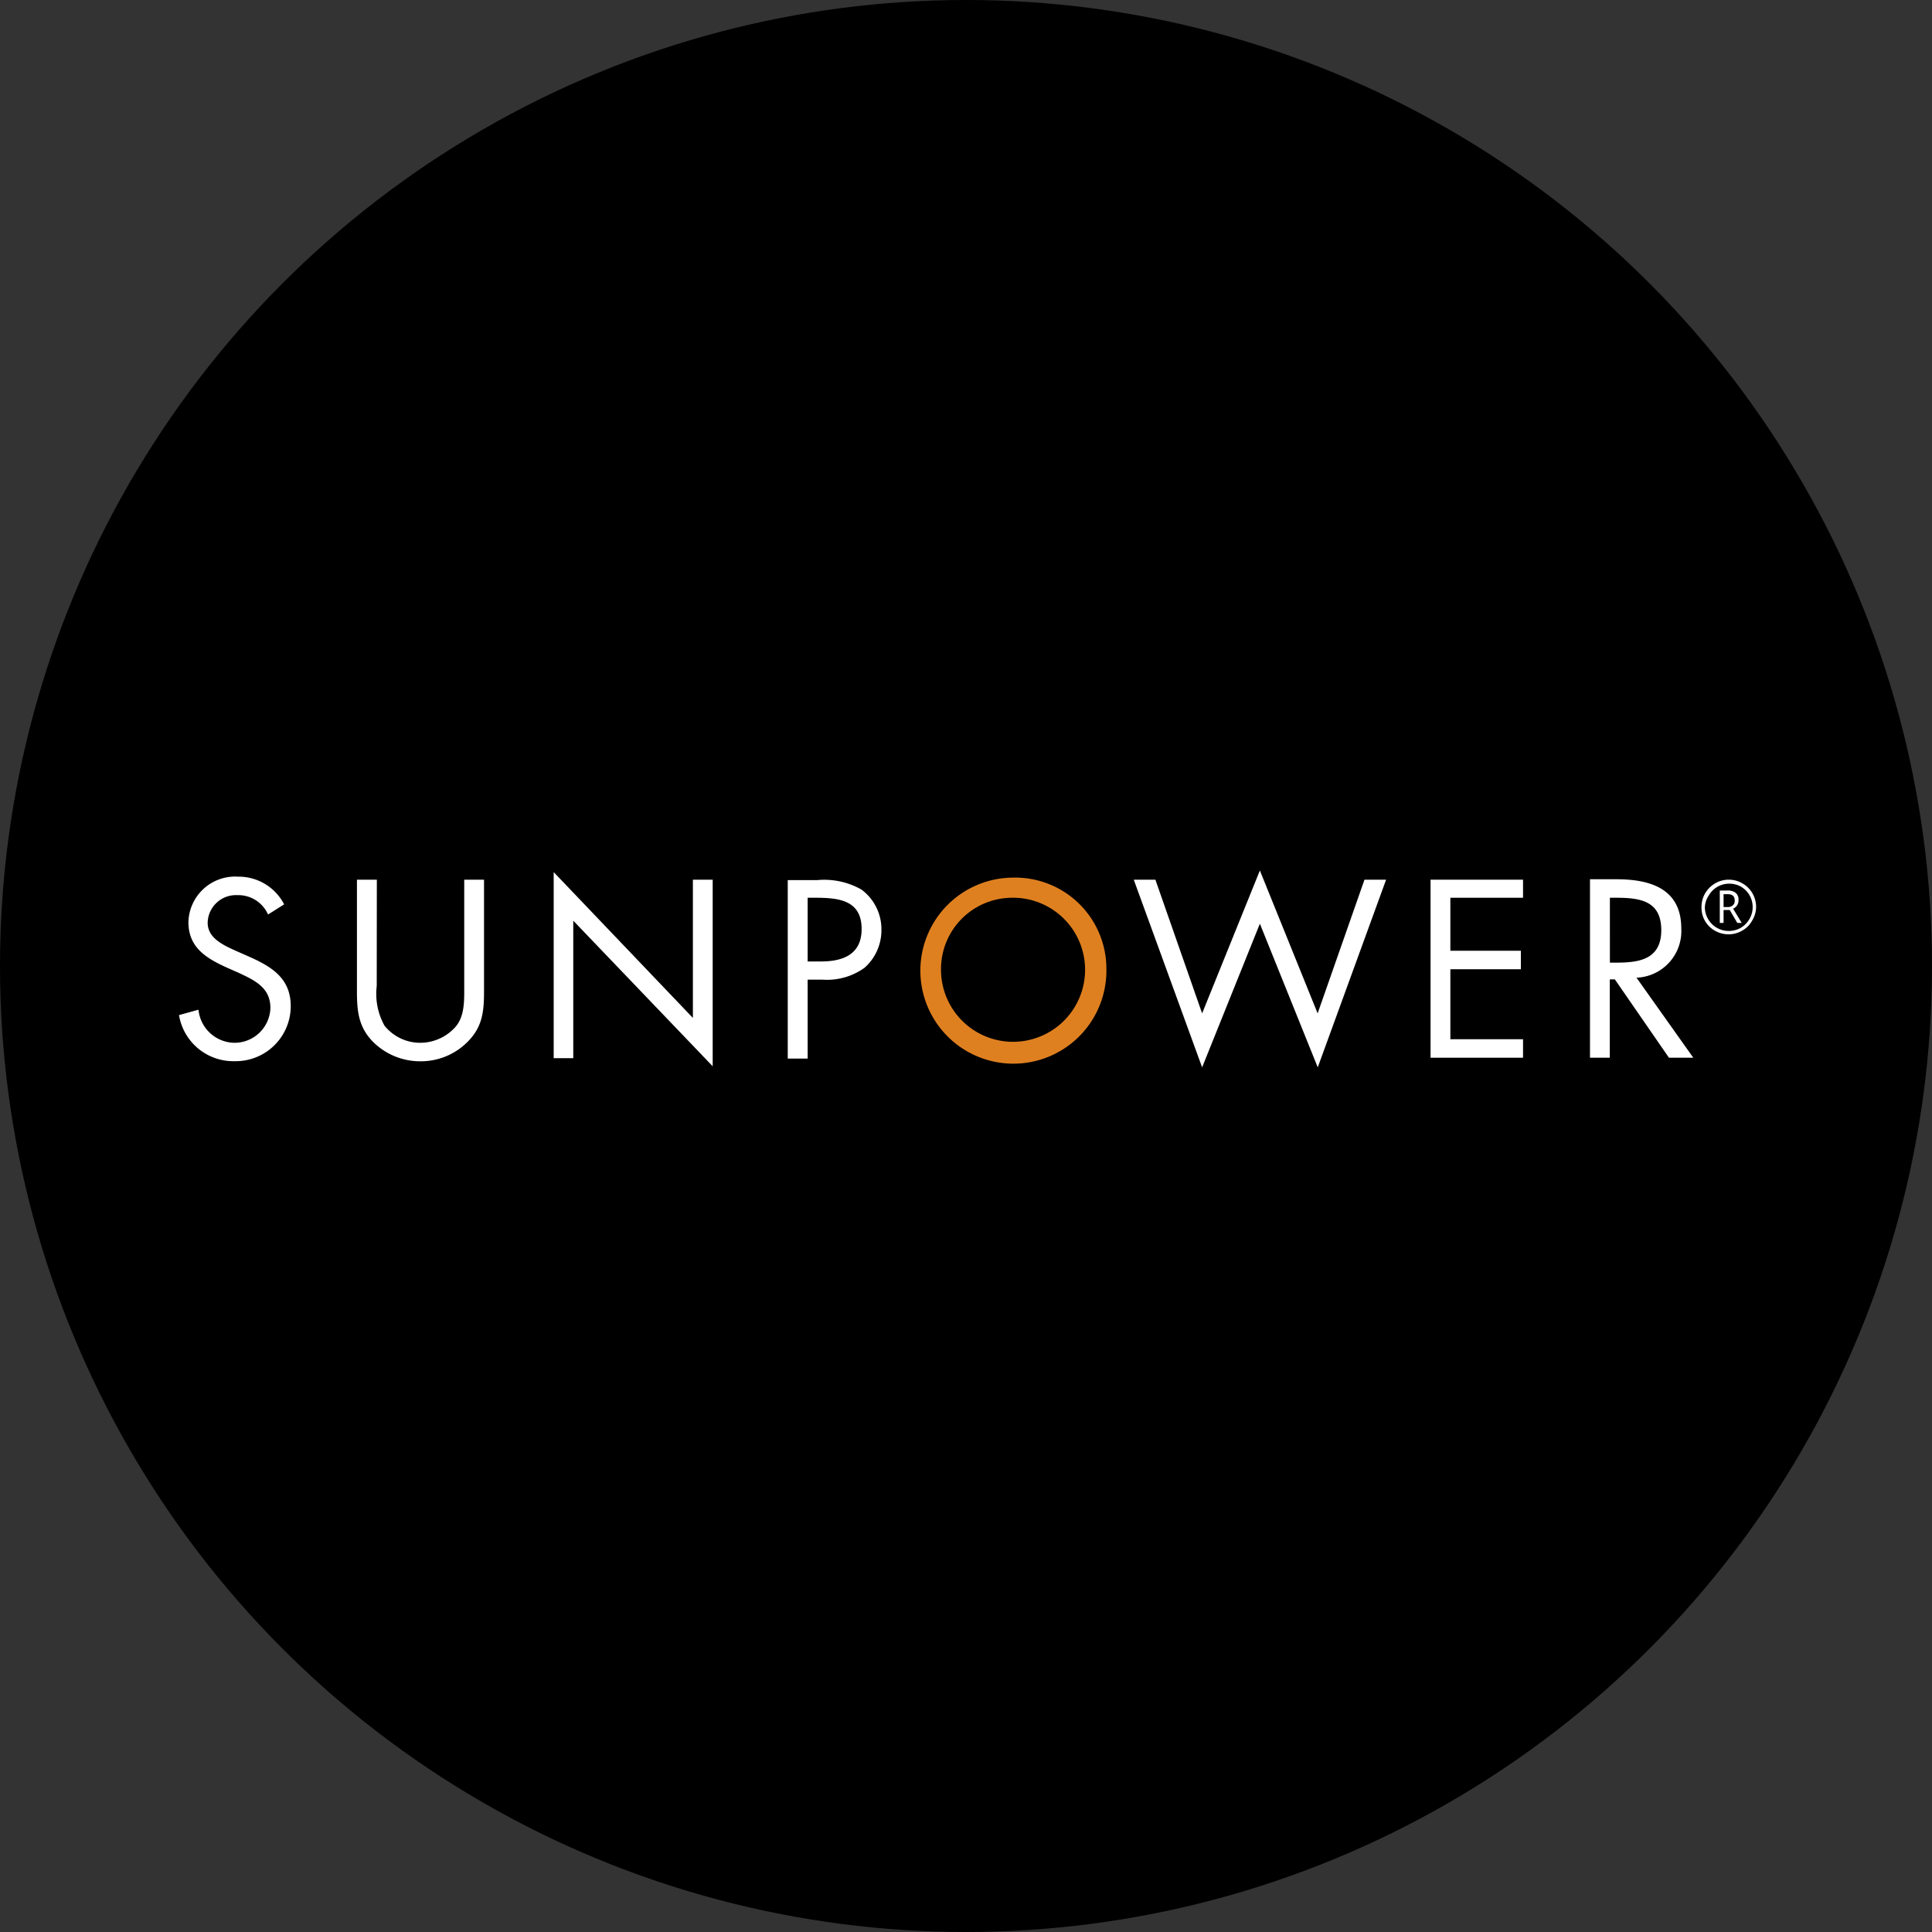 <svg id="Layer_1" data-name="Layer 1" xmlns="http://www.w3.org/2000/svg" viewBox="0 0 178.62 178.62"><rect x="0" y="0" width="178.62" height="178.62" fill="#333333" stroke="none"/><defs><style>.cls-1{fill:#fff;}.cls-2{fill:#df8020;}</style></defs><title>Artboard 9</title><circle cx="89.31" cy="89.31" r="89.31"/><path class="cls-1" d="M24.78,84.55a3,3,0,0,0-2.84-1.79,2.61,2.61,0,0,0-2.74,2.56c0,1.42,1.47,2.07,2.59,2.58l1.09.48c2.14.94,4,2,4,4.64a5.09,5.09,0,0,1-5.19,5.09,5.09,5.09,0,0,1-5.14-4.26l1.8-.5a3.39,3.39,0,0,0,3.3,3.06A3.32,3.32,0,0,0,25,93.19c0-1.92-1.51-2.58-3-3.28l-1-.44c-1.92-.87-3.58-1.86-3.58-4.22A4.32,4.32,0,0,1,22,81.05a4.74,4.74,0,0,1,4.27,2.56Z"/><path class="cls-1" d="M34.83,91.16a6.06,6.06,0,0,0,.72,3.67,4.24,4.24,0,0,0,3.32,1.58,4.38,4.38,0,0,0,3.24-1.47c.87-1,.81-2.49.81-3.78V81.33h1.83V91.66c0,1.8-.13,3.22-1.44,4.58a6.09,6.09,0,0,1-4.44,1.88,6.17,6.17,0,0,1-4.27-1.69C33.16,95.05,33,93.54,33,91.66V81.33h1.84Z"/><path class="cls-1" d="M51.19,80.63,64.06,94.11V81.33h1.83V98.58L53,85.12V97.83H51.19Z"/><path class="cls-1" d="M74.67,83h.68c2.14,0,4.31.19,4.31,2.89,0,2.36-1.73,3-3.76,3H74.67V83Zm0,7.57H76a5.94,5.94,0,0,0,3.92-1.09A4.62,4.62,0,0,0,81.49,86a4.56,4.56,0,0,0-1.85-3.76,7,7,0,0,0-4.1-.87H72.83v16.5h1.84Z"/><path class="cls-1" d="M111.14,93.69l5.34-13.21,5.34,13.21,4.33-12.36h2l-6.32,17.35L116.48,85.4l-5.34,13.28-6.32-17.35h2Z"/><path class="cls-1" d="M132.26,81.33h8.55V83h-6.72v4.9h6.52v1.71h-6.52v6.47h6.72v1.71h-8.55Z"/><path class="cls-1" d="M148.84,83h.55c2.21,0,4.2.26,4.2,3s-2.11,3-4.18,3h-.57Zm0,7.55h.46l5,7.24h2.25l-5.25-7.4a4.31,4.31,0,0,0,4.14-4.55c0-3.71-2.91-4.55-6-4.55H147v16.5h1.83V90.59Z"/><path class="cls-2" d="M102.29,89.61a8.6,8.6,0,1,1-8.65-8.47A8.43,8.43,0,0,1,102.29,89.61ZM87,89.64A6.66,6.66,0,1,0,93.53,83,6.59,6.59,0,0,0,87,89.64Z"/><path class="cls-1" d="M157.31,83.86a2.52,2.52,0,0,1,.33-1.26,2.59,2.59,0,0,1,.93-.93,2.5,2.5,0,0,1,2.52,0,2.49,2.49,0,0,1,.93.92,2.57,2.57,0,0,1,.34,1.27A2.48,2.48,0,0,1,162,85.1a2.39,2.39,0,0,1-.91.93,2.49,2.49,0,0,1-1.28.35,2.52,2.52,0,0,1-1.29-.35,2.39,2.39,0,0,1-.91-.93A2.45,2.45,0,0,1,157.31,83.86Zm.31,0a2.15,2.15,0,0,0,.3,1.11,2.12,2.12,0,0,0,.8.8,2.15,2.15,0,0,0,1.11.3,2.24,2.24,0,0,0,1.11-.29,2.22,2.22,0,0,0,.8-.81,2.15,2.15,0,0,0,.3-1.11A2.18,2.18,0,0,0,161,82a2.16,2.16,0,0,0-1.12-.3,2.13,2.13,0,0,0-1.1.29,2.2,2.2,0,0,0-.81.82A2.12,2.12,0,0,0,157.62,83.86Zm3.11-.63a.83.83,0,0,1-.13.47.81.81,0,0,1-.37.31l.8,1.32h-.41l-.7-1.2h-.57v1.2H159v-3h.71a1.19,1.19,0,0,1,.75.21A.78.78,0,0,1,160.73,83.23Zm-1.38.63h.38a.68.68,0,0,0,.48-.16.55.55,0,0,0,.17-.45c0-.39-.22-.58-.66-.58h-.37Z"/></svg>
